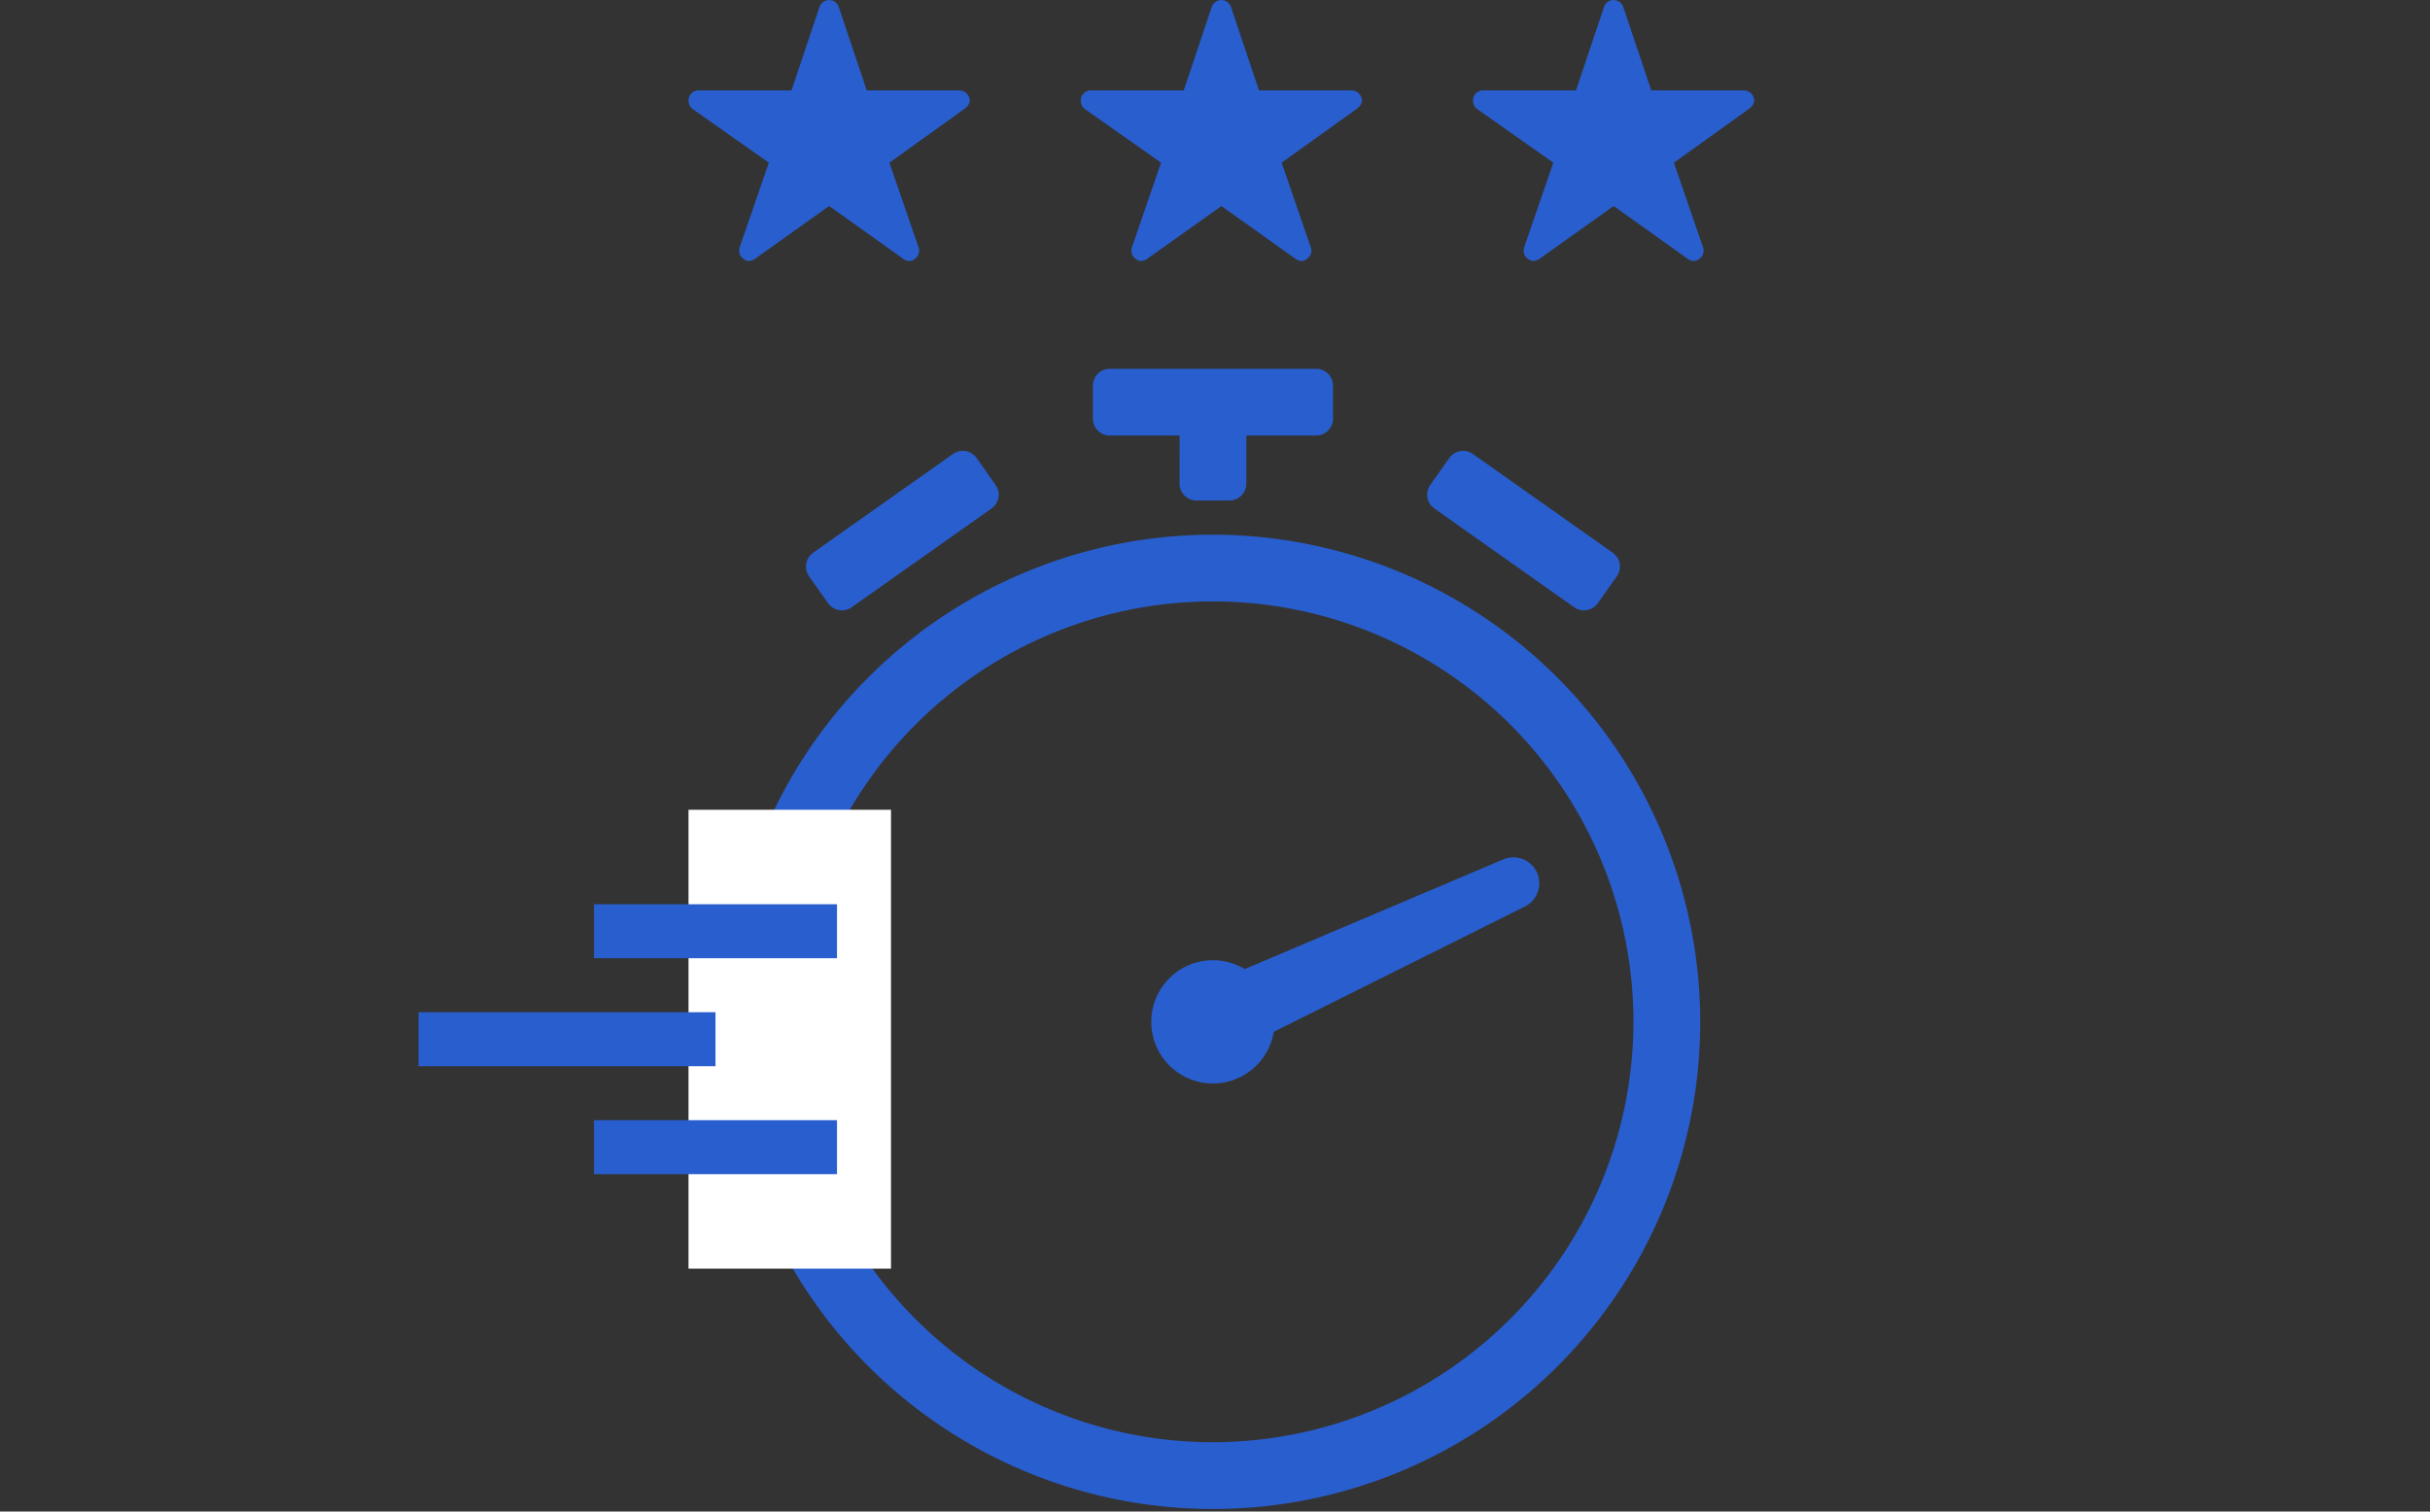 <svg xmlns="http://www.w3.org/2000/svg" xmlns:xlink="http://www.w3.org/1999/xlink" width="180" height="112" viewBox="0 0 180 112"><rect x="0" y="0" width="180" height="112" fill="#333333" stroke="none"/><defs><clipPath id="a"><rect width="180" height="112" transform="translate(426 5423)" fill="none"/></clipPath></defs><g transform="translate(-426 -5423)" clip-path="url(#a)"><g transform="translate(481 5451.574)"><path d="M34.846,27.673A34.846,34.846,0,1,0,69.693,62.52,34.886,34.886,0,0,0,34.846,27.673m0,67.245a32.4,32.4,0,1,1,32.4-32.4,32.435,32.435,0,0,1-32.4,32.4" transform="translate(0 -15.38)" fill="#295ece" stroke="#295ece" stroke-linecap="round" stroke-linejoin="round" stroke-width="2.5"/><path d="M84.219,7.26h2.447V2.447h6.422V0H77.8V2.447h6.422Z" transform="translate(-50.595 0)" fill="#295ece" stroke="#295ece" stroke-linecap="round" stroke-linejoin="round" stroke-width="2.5"/><rect width="12.693" height="2.448" transform="translate(5.95 13.403) rotate(-35.236)" fill="#295ece" stroke="#295ece" stroke-linecap="round" stroke-linejoin="round" stroke-width="2.5"/><rect width="2.448" height="12.693" transform="translate(51.965 8.08) rotate(-54.764)" fill="#295ece" stroke="#295ece" stroke-linecap="round" stroke-linejoin="round" stroke-width="2.5"/><path d="M116.364,96.466a.672.672,0,0,0-.881-.356l-19.8,8.4a3.316,3.316,0,1,0,1.121,2.482c0-.02,0-.04,0-.061l19.24-9.6a.674.674,0,0,0,.318-.863" transform="translate(-58.643 -59.855)" fill="#295ece" stroke="#295ece" stroke-linecap="round" stroke-linejoin="round" stroke-width="2.5"/></g><rect width="15" height="34" transform="translate(477 5483)" fill="#fff"/><rect width="18" height="4" transform="translate(470 5490)" fill="#295ece"/><rect width="18" height="4" transform="translate(470 5506)" fill="#295ece"/><rect width="22" height="4" transform="translate(457 5498)" fill="#295ece"/><g transform="translate(1)"><path d="M22.295,10.072H15.453l-2.079-6.2a.753.753,0,0,0-1.414,0l-2.079,6.2H2.994a.746.746,0,0,0-.744.744.547.547,0,0,0,.014.126.715.715,0,0,0,.312.526L8.2,15.43,6.04,21.7a.746.746,0,0,0,.256.837.72.72,0,0,0,.419.181.912.912,0,0,0,.465-.167l5.488-3.911,5.488,3.911a.871.871,0,0,0,.465.167.668.668,0,0,0,.414-.181.737.737,0,0,0,.256-.837L17.132,15.43l5.576-4,.135-.116a.78.78,0,0,0,.242-.5A.788.788,0,0,0,22.295,10.072Z" transform="translate(502.805 5419.625)" fill="#295ece"/><path d="M22.295,10.072H15.453l-2.079-6.2a.753.753,0,0,0-1.414,0l-2.079,6.2H2.994a.746.746,0,0,0-.744.744.547.547,0,0,0,.014.126.715.715,0,0,0,.312.526L8.2,15.43,6.04,21.7a.746.746,0,0,0,.256.837.72.72,0,0,0,.419.181.912.912,0,0,0,.465-.167l5.488-3.911,5.488,3.911a.871.871,0,0,0,.465.167.668.668,0,0,0,.414-.181.737.737,0,0,0,.256-.837L17.132,15.43l5.576-4,.135-.116a.78.78,0,0,0,.242-.5A.788.788,0,0,0,22.295,10.072Z" transform="translate(473.75 5419.625)" fill="#295ece"/><path d="M22.295,10.072H15.453l-2.079-6.2a.753.753,0,0,0-1.414,0l-2.079,6.2H2.994a.746.746,0,0,0-.744.744.547.547,0,0,0,.014.126.715.715,0,0,0,.312.526L8.2,15.43,6.04,21.7a.746.746,0,0,0,.256.837.72.72,0,0,0,.419.181.912.912,0,0,0,.465-.167l5.488-3.911,5.488,3.911a.871.871,0,0,0,.465.167.668.668,0,0,0,.414-.181.737.737,0,0,0,.256-.837L17.132,15.43l5.576-4,.135-.116a.78.78,0,0,0,.242-.5A.788.788,0,0,0,22.295,10.072Z" transform="translate(531.861 5419.625)" fill="#295ece"/></g></g></svg>